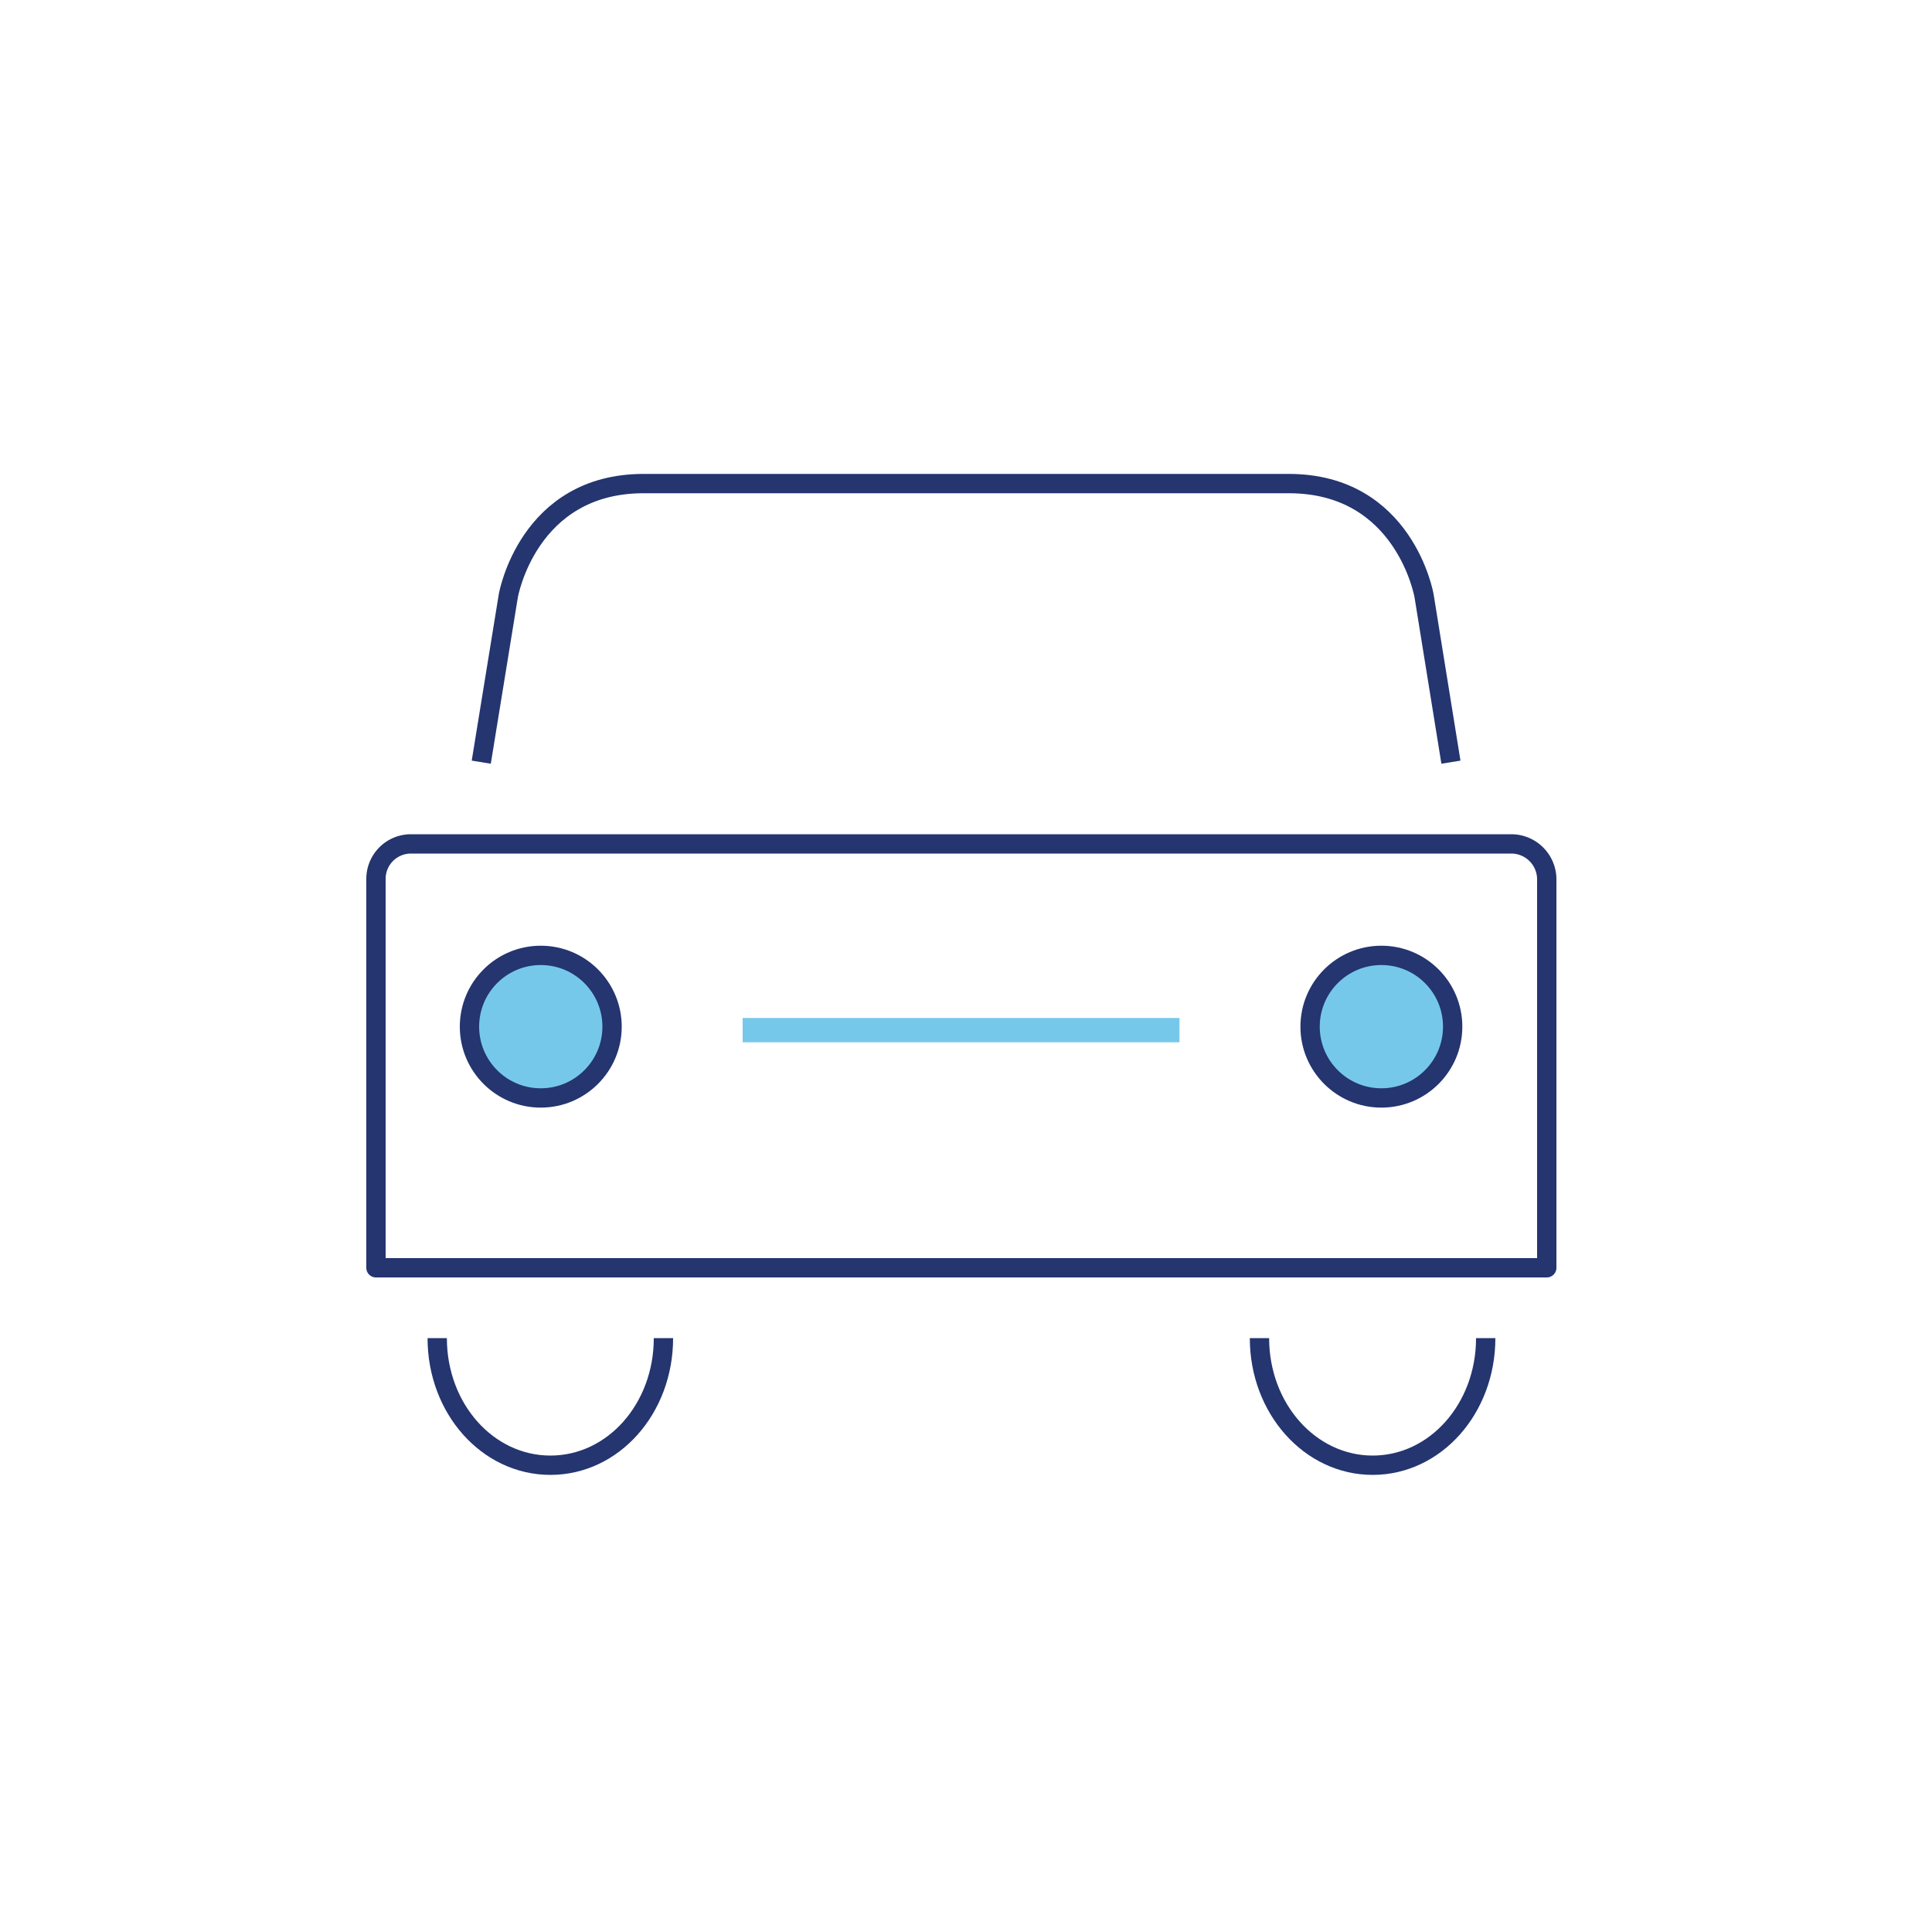 <?xml version="1.0" encoding="utf-8"?>
<svg id="Layer_1" xmlns="http://www.w3.org/2000/svg" viewBox="0 0 100 100">
  <g id="Car">
    <path d="M78.26,43.68h-57a1.81,1.81,0,0,0-1.8,1.8V65.62H80.06V45.48A1.84,1.84,0,0,0,78.26,43.68Z" style="fill:none;stroke:#24356f;stroke-linejoin:round" />
    <path d="M75.1,39.45l-1.39-8.61s-1-5.81-7-5.81H33.31c-6,0-7,5.81-7,5.81l-1.4,8.61" style="fill:none;stroke:#24356f;stroke-linejoin:round" />
    <circle cx="27.99" cy="53.14" r="3.69" style="fill:#76c8ea;stroke:#24356f;stroke-miterlimit:10" />
    <circle cx="71.5" cy="53.14" r="3.69" style="fill:#76c8ea;stroke:#24356f;stroke-miterlimit:10" />
    <line x1="38.44" y1="53.32" x2="61.05" y2="53.32" style="fill:none;stroke:#76c8ea;stroke-miterlimit:10;stroke-width:1.258px" />
    <path d="M22.63,69.26c0,3.65,2.61,6.58,5.86,6.58s5.85-2.93,5.85-6.58" style="fill:none;stroke:#24356f;stroke-linejoin:round" />
    <path d="M65.19,69.26c0,3.65,2.62,6.58,5.86,6.58s5.85-2.93,5.85-6.58" style="fill:none;stroke:#24356f;stroke-linejoin:round" />
  </g>
</svg>